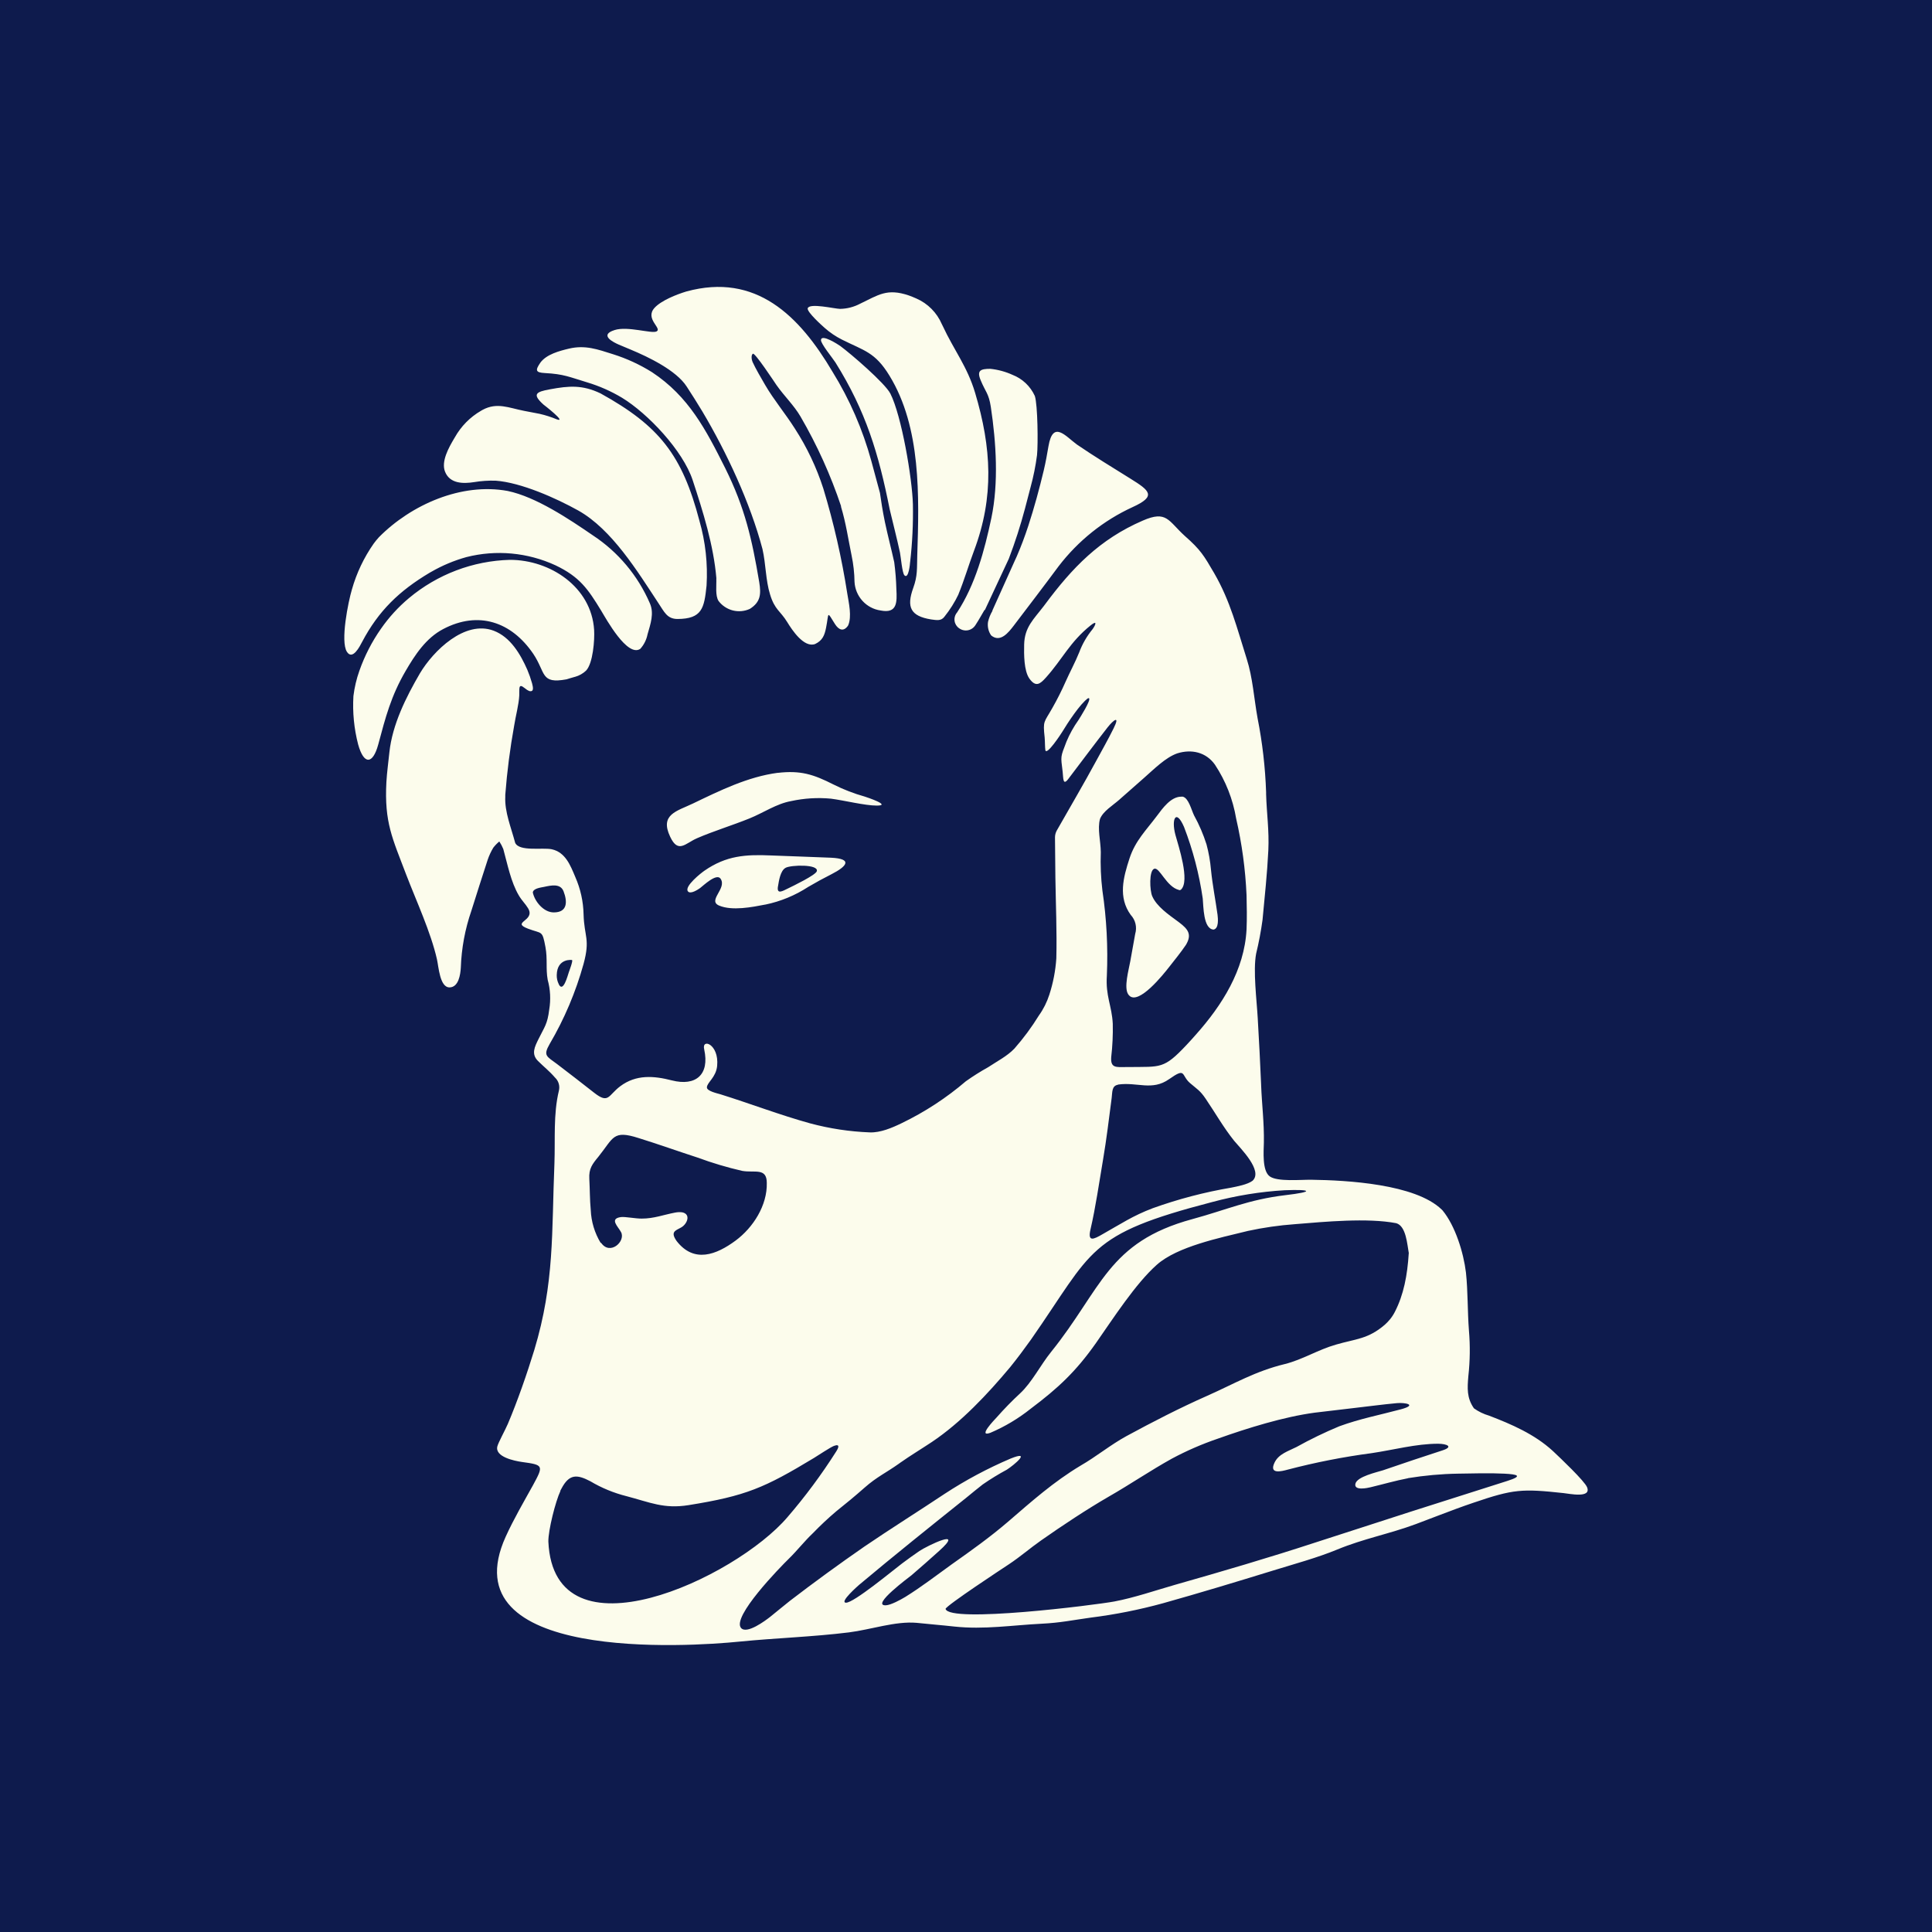 <svg xmlns="http://www.w3.org/2000/svg" fill="none" viewBox="0 0 101 101" height="101" width="101">
<rect fill="#0E1B4D" height="101" width="101"></rect>
<path fill="#FCFCEC" d="M65.928 56.72C65.967 57.747 66.091 58.697 66.072 59.736C66.061 60.188 65.977 61.206 66.377 61.497C66.778 61.789 67.994 61.667 68.548 61.674C70.412 61.7 73.983 61.895 75.364 63.228L75.413 63.277C76.079 64.084 76.512 65.49 76.636 66.524C76.741 67.502 76.715 68.553 76.792 69.555C76.86 70.347 76.85 71.144 76.762 71.935C76.708 72.572 76.673 73.075 77.053 73.623C77.293 73.795 77.56 73.924 77.843 74.006C79.023 74.457 80.223 74.979 81.169 75.845L81.236 75.908C81.539 76.193 82.848 77.432 82.969 77.751C83.202 78.339 82.038 78.085 81.737 78.055C79.569 77.82 79.119 77.846 77.037 78.556C76.436 78.758 75.842 78.981 75.25 79.207L74.013 79.677C72.641 80.187 71.276 80.439 69.906 81.006C68.881 81.431 67.656 81.763 66.585 82.094C64.663 82.687 62.737 83.27 60.801 83.813C59.559 84.154 58.295 84.406 57.018 84.565C56.1 84.692 55.415 84.838 54.467 84.883C52.921 84.96 51.439 85.2 49.883 85.031C49.233 84.958 48.579 84.909 47.922 84.838C46.815 84.739 45.518 85.195 44.379 85.337C42.487 85.572 40.561 85.63 38.66 85.819C35.991 86.089 23.447 86.9 26.44 80.326C26.86 79.404 27.372 78.53 27.864 77.641C28.427 76.606 28.416 76.583 27.284 76.428C26.89 76.371 25.863 76.162 26 75.614C26.054 75.403 26.424 74.733 26.548 74.439C27.048 73.263 27.556 71.801 27.931 70.576C28.996 67.049 28.835 64.42 28.984 60.823C29.031 59.562 28.919 58.255 29.217 57.021C29.247 56.898 29.245 56.769 29.209 56.648C29.174 56.527 29.106 56.418 29.014 56.332C28.712 55.984 28.439 55.777 28.127 55.467C27.756 55.102 27.954 54.721 28.152 54.319C28.467 53.677 28.618 53.546 28.712 52.777C28.799 52.259 28.772 51.728 28.632 51.223C28.525 50.63 28.632 50.136 28.514 49.506C28.346 48.608 28.343 48.831 27.603 48.549C26.683 48.199 28.02 48.152 27.603 47.477C27.461 47.242 27.284 47.087 27.123 46.812C26.706 46.106 26.531 45.18 26.31 44.383C26.254 44.245 26.185 44.114 26.103 43.99C25.986 44.086 25.881 44.195 25.788 44.315C25.668 44.514 25.57 44.726 25.495 44.947C25.201 45.834 24.926 46.725 24.642 47.613C24.311 48.572 24.125 49.575 24.09 50.59C24.069 50.945 23.976 51.606 23.508 51.618C22.991 51.634 22.932 50.536 22.842 50.146C22.518 48.721 21.763 47.103 21.234 45.721C20.512 43.814 20.086 43.003 20.2 40.877C20.228 40.383 20.305 39.831 20.356 39.328C20.512 37.875 21.223 36.452 21.952 35.201C22.651 34.026 24.3 32.401 25.809 32.972C26.685 33.304 27.207 34.197 27.568 35.016C27.665 35.245 27.747 35.481 27.815 35.721C27.861 35.909 27.938 36.191 27.666 36.125L27.558 36.069L27.426 35.97C27.079 35.688 27.163 36.026 27.146 36.358C27.123 36.828 26.957 37.437 26.881 37.924C26.664 39.124 26.508 40.334 26.415 41.55V41.646C26.375 42.443 26.72 43.261 26.932 44.061C27.148 44.531 28.374 44.296 28.844 44.397C29.557 44.554 29.818 45.234 30.074 45.845C30.346 46.462 30.494 47.127 30.508 47.801C30.54 48.977 30.864 49.076 30.508 50.388C30.101 51.858 29.504 53.268 28.733 54.58C28.378 55.199 28.586 55.222 29.122 55.626C29.776 56.12 30.421 56.628 31.067 57.131C31.828 57.724 31.789 57.265 32.422 56.788C33.254 56.163 34.179 56.238 35.122 56.48C36.377 56.8 37.102 56.179 36.815 54.865C36.664 54.253 37.598 54.578 37.491 55.718C37.435 56.327 36.955 56.59 36.955 56.849C36.955 57.042 37.505 57.159 37.654 57.204C39.229 57.696 40.773 58.29 42.359 58.728C43.375 59 44.417 59.158 45.467 59.198C46.021 59.221 46.631 58.963 47.148 58.711C48.351 58.13 49.476 57.395 50.493 56.525C50.868 56.259 51.257 56.014 51.658 55.791C52.124 55.481 52.648 55.217 53.03 54.818C53.504 54.279 53.932 53.701 54.309 53.089C54.547 52.758 54.731 52.39 54.856 52.001C55.056 51.385 55.179 50.747 55.222 50.101C55.257 48.69 55.194 47.296 55.173 45.892C55.173 45.187 55.152 44.482 55.152 43.776C55.153 43.649 55.186 43.525 55.248 43.414C55.935 42.203 56.645 40.999 57.307 39.777C57.607 39.227 57.938 38.639 58.215 38.079C58.567 37.374 58.215 37.63 57.906 38.02C57.207 38.914 56.533 39.821 55.844 40.727C55.557 41.103 55.59 40.658 55.553 40.35C55.448 39.492 55.432 39.61 55.751 38.773C55.918 38.372 56.13 37.992 56.382 37.639C56.443 37.541 57.069 36.565 56.925 36.499H56.883C56.464 36.791 55.807 37.804 55.523 38.274C55.478 38.35 54.71 39.525 54.649 39.215C54.626 39.097 54.63 38.726 54.612 38.552C54.514 37.658 54.581 37.783 55.017 37.007C55.269 36.565 55.498 36.109 55.704 35.643C55.937 35.117 56.205 34.635 56.419 34.101C56.584 33.661 56.82 33.252 57.118 32.89C57.276 32.669 57.386 32.394 57.013 32.695C55.925 33.569 55.548 34.451 54.684 35.415C54.372 35.763 54.151 35.942 53.815 35.476C53.524 35.067 53.529 34.195 53.54 33.701C53.559 32.782 54.039 32.375 54.568 31.681L54.626 31.604C56.051 29.685 57.484 28.19 59.741 27.216C61.004 26.664 61.071 27.233 61.945 28.023C62.767 28.747 62.937 29.041 63.48 29.974C64.32 31.427 64.672 32.855 65.175 34.442C65.49 35.425 65.557 36.523 65.744 37.553C65.996 38.824 66.144 40.115 66.189 41.411V41.517C66.219 42.549 66.354 43.398 66.305 44.46C66.247 45.653 66.114 46.894 66.002 48.088C65.921 48.683 65.809 49.273 65.667 49.856C65.501 50.745 65.697 52.269 65.751 53.226C65.818 54.401 65.883 55.577 65.93 56.741L65.928 56.72ZM29.299 77.942C29.04 78.485 28.656 80.011 28.667 80.592C28.956 86.94 38.451 82.506 41.171 79.308C42.099 78.231 42.947 77.088 43.71 75.887C43.762 75.802 43.943 75.523 43.71 75.555L43.596 75.588C43.403 75.664 42.753 76.096 42.548 76.221C39.972 77.777 39.005 78.203 35.995 78.685C34.696 78.892 33.981 78.537 32.748 78.215C32.087 78.049 31.453 77.788 30.866 77.439C30.167 77.072 29.76 77.044 29.352 77.82L29.287 77.94L29.299 77.942ZM61.639 46.527C60.973 46.365 60.621 45.319 60.34 45.417C60.058 45.516 60.107 46.569 60.237 46.854C60.47 47.39 61.099 47.82 61.56 48.159L61.644 48.222C62.11 48.575 62.324 48.85 61.996 49.398C61.763 49.746 61.376 50.228 61.115 50.559C60.854 50.891 59.515 52.593 59.019 52.031L58.977 51.975C58.744 51.622 59.01 50.689 59.087 50.259C59.173 49.788 59.257 49.302 59.345 48.822C59.396 48.651 59.402 48.468 59.361 48.294C59.32 48.12 59.234 47.96 59.112 47.83C58.444 46.91 58.721 45.873 59.049 44.872C59.352 43.948 59.92 43.402 60.484 42.648C60.782 42.25 61.206 41.651 61.751 41.648H61.835C62.14 41.724 62.28 42.335 62.422 42.626C62.689 43.11 62.907 43.618 63.074 44.145C63.191 44.579 63.268 45.022 63.307 45.469C63.386 46.261 63.54 47.03 63.65 47.82C63.673 48.013 63.729 48.542 63.442 48.596C62.9 48.566 62.916 47.371 62.876 46.971C62.691 45.691 62.362 44.437 61.898 43.231C61.476 42.26 61.225 42.819 61.448 43.645C61.607 44.228 62.222 46.057 61.74 46.506L61.691 46.534H61.635L61.639 46.527ZM40.014 47.287C39.315 47.423 38.281 47.627 37.598 47.343C36.962 47.08 38.027 46.443 37.666 45.932C37.458 45.638 36.783 46.283 36.601 46.424C36.492 46.501 36.098 46.767 35.963 46.598C35.76 46.337 36.662 45.629 36.832 45.514C37.971 44.726 38.984 44.663 40.314 44.721C41.353 44.766 42.399 44.792 43.438 44.839C44.602 44.893 44.267 45.293 43.48 45.695C43.053 45.911 42.664 46.123 42.252 46.365C41.569 46.81 40.81 47.124 40.014 47.289V47.287ZM40.668 46.346C40.601 46.774 40.915 46.581 41.185 46.45C41.456 46.318 42.651 45.744 42.702 45.542C42.8 45.17 41.346 45.215 41.071 45.366C40.796 45.516 40.722 46.029 40.67 46.344L40.668 46.346ZM40.654 40.404C41.854 40.266 42.518 40.477 43.578 41.014C44.1 41.276 44.646 41.487 45.208 41.644C45.306 41.676 46.636 42.114 45.832 42.114C45.215 42.114 44.116 41.839 43.438 41.752C42.742 41.687 42.041 41.73 41.358 41.879C40.587 42.017 39.918 42.488 39.18 42.786C38.285 43.148 37.3 43.447 36.433 43.823C35.828 44.087 35.455 44.637 35.036 43.746C34.477 42.57 35.385 42.41 36.235 42.001C37.633 41.329 39.093 40.607 40.661 40.4L40.654 40.404ZM30.06 35.382C29.911 35.427 29.76 35.465 29.615 35.514C28.246 35.766 28.544 35.175 27.878 34.181C26.736 32.502 25.01 31.919 23.17 32.885C22.271 33.355 21.698 34.228 21.199 35.086C20.445 36.384 20.156 37.489 19.774 38.919C19.487 39.977 19.021 39.988 18.723 38.919C18.509 38.093 18.425 37.238 18.476 36.386C18.532 35.937 18.635 35.496 18.786 35.07C19.061 34.287 19.441 33.547 19.916 32.869C20.331 32.272 20.823 31.733 21.379 31.268C22.867 30.023 24.727 29.318 26.659 29.267C28.756 29.267 30.913 30.677 31.059 32.925C31.092 33.45 31.001 34.682 30.636 35.06C30.474 35.213 30.278 35.323 30.065 35.382H30.06ZM33.464 33.925C32.79 34.362 31.695 32.366 31.432 31.931C30.733 30.783 30.305 30.158 29.042 29.554C27.583 28.881 25.94 28.729 24.384 29.123C23.741 29.302 23.122 29.561 22.543 29.895L22.459 29.942C20.883 30.882 19.792 31.921 18.926 33.565C18.812 33.783 18.434 34.538 18.136 34.075C17.782 33.527 18.208 31.451 18.397 30.816C18.64 29.958 19.025 29.147 19.536 28.418C19.621 28.302 19.712 28.19 19.809 28.084C21.502 26.375 24.132 25.22 26.543 25.667C28.024 25.977 29.746 27.132 31.001 27.992C32.314 28.857 33.347 30.09 33.974 31.54C34.206 32.069 34.006 32.622 33.852 33.16C33.796 33.446 33.663 33.71 33.468 33.925H33.464ZM28.22 21.637C28.523 21.706 28.82 21.802 29.108 21.922C29.66 22.117 28.425 21.157 28.409 21.148C27.81 20.605 28.013 20.485 28.756 20.351C29.757 20.165 30.452 20.116 31.393 20.565C34.47 22.265 35.665 23.788 36.566 27.231C36.881 28.329 37.006 29.475 36.937 30.616C36.815 31.792 36.704 32.352 35.42 32.359C34.866 32.359 34.721 31.973 34.425 31.538C33.326 29.869 31.989 27.677 30.233 26.69C29.068 26.041 27.237 25.225 25.916 25.129C25.537 25.117 25.158 25.142 24.784 25.204C24.227 25.291 23.522 25.296 23.268 24.665C23.049 24.125 23.463 23.396 23.734 22.937L23.776 22.867C24.1 22.287 24.573 21.806 25.145 21.475L25.232 21.425C25.984 21.019 26.604 21.324 27.391 21.477L28.225 21.637H28.22ZM37.451 30.238C37.305 28.505 36.752 26.744 36.21 25.098C35.702 23.563 33.88 21.623 32.513 20.791C31.942 20.45 31.332 20.18 30.696 19.989C29.764 19.709 29.49 19.556 28.483 19.502C27.98 19.476 27.983 19.349 28.25 18.957C28.57 18.522 29.243 18.345 29.746 18.225C30.591 18.026 31.239 18.261 32.045 18.517C32.762 18.742 33.447 19.058 34.085 19.457C36.007 20.725 36.906 22.467 37.913 24.475C38.944 26.551 39.31 28.173 39.692 30.44C39.792 31.061 39.764 31.477 39.198 31.832C38.92 31.958 38.609 31.987 38.313 31.913C38.017 31.838 37.755 31.666 37.568 31.423C37.381 31.145 37.463 30.586 37.447 30.247L37.451 30.238ZM43.974 26.476C43.427 24.839 42.714 23.263 41.847 21.773C41.507 21.19 40.992 20.701 40.591 20.128C40.489 19.979 39.466 18.425 39.359 18.493C39.252 18.562 39.294 18.816 39.343 18.924C39.494 19.258 39.809 19.798 40 20.125C40.454 20.906 41.057 21.62 41.553 22.404C42.184 23.379 42.685 24.434 43.042 25.542C43.586 27.338 44.004 29.17 44.293 31.026C44.372 31.519 44.544 32.232 44.337 32.7C44.104 33.043 43.848 32.935 43.652 32.627C43.209 31.921 43.342 32.018 43.186 32.81C43.107 33.217 42.995 33.487 42.611 33.668C42.029 33.88 41.407 32.935 41.153 32.519C40.794 31.933 40.501 31.881 40.258 31.079C40.025 30.339 40.039 29.483 39.86 28.702C39.222 26.292 37.985 23.64 36.713 21.503C36.45 21.066 36.177 20.635 35.898 20.207C35.355 19.363 33.899 18.663 32.984 18.282L32.338 18.011C32.061 17.889 31.407 17.56 31.989 17.306L32.131 17.254C32.811 17.036 34.064 17.456 34.321 17.327C34.635 17.167 33.694 16.671 34.216 16.095C34.568 15.707 35.38 15.39 35.877 15.239C39.52 14.242 41.786 16.5 43.522 19.436C44.417 20.883 45.1 22.452 45.55 24.096C45.704 24.654 45.853 25.211 46.002 25.77C46.068 26.222 46.133 26.671 46.261 27.292C46.41 27.997 46.594 28.691 46.748 29.389C46.81 29.857 46.848 30.328 46.86 30.8C46.895 31.47 46.916 32.091 46.033 31.914C45.669 31.862 45.335 31.684 45.087 31.411C44.839 31.138 44.692 30.787 44.672 30.416C44.665 29.953 44.614 29.492 44.519 29.039C44.337 28.152 44.227 27.353 43.962 26.476H43.974ZM47.577 29.389C47.577 29.441 47.502 30.301 47.281 30.076C47.165 29.956 47.093 29.109 47.048 28.886C46.89 28.148 46.687 27.374 46.513 26.636C45.932 23.711 45.269 21.501 43.675 18.95C43.524 18.714 42.907 17.969 42.918 17.774C42.944 17.44 43.815 18.009 43.929 18.089C44.484 18.498 46.259 20.024 46.545 20.574C47.13 21.726 47.687 24.994 47.724 26.358C47.743 27.371 47.695 28.383 47.579 29.389H47.577ZM50.111 31.063C49.911 31.482 49.663 31.877 49.373 32.239C49.201 32.474 48.963 32.42 48.674 32.382C47.6 32.208 47.379 31.74 47.742 30.736C47.975 30.094 47.931 29.713 47.952 29.039C48.05 25.956 48.162 22.347 46.496 19.634C45.744 18.404 45.178 18.338 44.013 17.753C43.691 17.591 43.39 17.388 43.119 17.148C42.946 16.998 42.187 16.311 42.224 16.121C42.303 15.822 43.622 16.142 43.913 16.147C44.282 16.142 44.644 16.048 44.971 15.874C45.923 15.42 46.368 15.058 47.507 15.444C47.647 15.493 47.768 15.545 47.903 15.604C48.501 15.864 48.979 16.345 49.238 16.949L49.285 17.043C49.869 18.303 50.566 19.159 50.976 20.534C51.831 23.398 51.984 25.966 50.915 28.803C50.631 29.558 50.41 30.325 50.102 31.075L50.111 31.063ZM51.469 31.884C51.313 32.145 51.169 32.413 51.004 32.662C50.961 32.735 50.905 32.797 50.837 32.847C50.769 32.896 50.692 32.93 50.61 32.947C50.528 32.963 50.444 32.963 50.362 32.944C50.281 32.926 50.204 32.891 50.137 32.841C50.073 32.797 50.019 32.739 49.978 32.673C49.938 32.606 49.911 32.532 49.902 32.454C49.892 32.377 49.898 32.298 49.921 32.223C49.943 32.148 49.981 32.079 50.032 32.02C50.99 30.565 51.469 28.768 51.826 27.082C52.212 25.237 52.077 23.13 51.798 21.275C51.693 20.57 51.516 20.483 51.274 19.895C51.041 19.356 51.274 19.283 51.768 19.281C52.17 19.322 52.564 19.428 52.932 19.596C53.447 19.796 53.865 20.191 54.097 20.697C54.251 21.155 54.272 23.231 54.213 23.791C54.139 24.361 54.025 24.925 53.873 25.479C53.778 25.848 53.68 26.217 53.584 26.586C53.348 27.476 53.065 28.353 52.737 29.213L51.486 31.893L51.469 31.884ZM51.884 31.933C51.777 32.112 51.698 32.307 51.651 32.511C51.613 32.759 51.672 33.012 51.814 33.217C52.294 33.617 52.725 33.062 53 32.702C53.782 31.672 54.57 30.645 55.341 29.603C56.362 28.271 57.689 27.209 59.208 26.511C60.475 25.935 60.107 25.651 59.089 25.018C58.171 24.447 57.181 23.842 56.294 23.236C55.69 22.789 55.047 21.959 54.812 23.323C54.733 23.779 54.672 24.136 54.565 24.59C54.332 25.564 54.067 26.539 53.757 27.489C53.578 28.035 53.382 28.559 53.154 29.086C53.123 29.156 53.091 29.227 53.058 29.295L51.875 31.926L51.884 31.933ZM73.65 65.523C73.566 65.074 73.514 64.093 72.99 63.945C71.481 63.656 69.252 63.87 67.689 63.997C66.864 64.057 66.044 64.175 65.236 64.35L65.143 64.373C63.761 64.714 61.556 65.165 60.484 66.111C59.364 67.1 58.173 68.958 57.293 70.213C56.249 71.695 55.32 72.565 53.885 73.642C53.242 74.156 52.533 74.58 51.777 74.902C51.078 75.163 52.01 74.197 52.101 74.1C52.489 73.66 52.898 73.24 53.328 72.842C53.943 72.273 54.393 71.363 54.947 70.677C57.6 67.385 57.898 64.933 62.338 63.731C64.129 63.244 65.266 62.711 67.197 62.48C68.702 62.304 68.595 62.168 67.165 62.222C65.884 62.297 64.614 62.504 63.375 62.838C56.801 64.547 57.179 65.33 53.892 70.037C53.556 70.507 53.193 70.996 52.809 71.471C51.628 72.882 50.246 74.359 48.712 75.386C48.162 75.751 47.596 76.092 47.058 76.47L46.981 76.526C46.317 76.997 45.839 77.206 45.203 77.766C44.689 78.219 44.251 78.582 43.717 79.007C43.292 79.367 42.884 79.749 42.497 80.15C42.054 80.568 41.675 81.06 41.234 81.49C40.794 81.92 38.225 84.547 38.746 85.113C39.052 85.44 40.007 84.725 40.265 84.523C40.612 84.248 40.948 83.959 41.297 83.686C42.555 82.72 43.89 81.749 45.192 80.848C46.573 79.908 47.987 79.024 49.385 78.093C50.477 77.378 51.63 76.762 52.83 76.251C53.953 75.795 53.023 76.583 52.636 76.83C52.202 77.064 51.78 77.322 51.374 77.603C51.085 77.824 50.808 78.062 50.524 78.29C48.644 79.795 46.769 81.295 44.905 82.858C44.868 82.891 43.869 83.764 44.221 83.785C44.619 83.808 46.704 82.075 47.16 81.732C47.458 81.509 47.756 81.293 48.064 81.083C48.467 80.813 50.486 79.832 49.091 81.083C48.625 81.509 48.132 81.932 47.652 82.35C47.549 82.435 45.495 83.949 46.308 83.921C46.575 83.909 47.09 83.627 47.33 83.481C48.176 82.957 48.961 82.348 49.76 81.775C50.78 81.055 51.751 80.364 52.702 79.548C53.943 78.478 55.075 77.469 56.487 76.621C57.309 76.15 58.059 75.527 58.893 75.073C60.27 74.326 61.67 73.606 63.102 72.972C64.535 72.337 65.606 71.688 67.176 71.307C68.108 71.072 68.886 70.566 69.846 70.291C70.88 69.99 71.518 70.009 72.394 69.254C72.487 69.17 72.574 69.08 72.655 68.984C72.757 68.861 72.845 68.727 72.918 68.584C73.384 67.679 73.573 66.67 73.645 65.528L73.65 65.523ZM73.605 77.279C72.925 77.411 72.32 77.589 71.653 77.749C71.497 77.787 70.773 77.947 70.857 77.568C70.941 77.19 71.984 76.964 72.299 76.863C73.338 76.508 74.369 76.157 75.413 75.821C75.993 75.633 75.646 75.478 75.18 75.475C74.032 75.475 72.851 75.798 71.707 75.967C70.229 76.162 68.764 76.45 67.321 76.828C66.995 76.917 66.34 77.088 66.622 76.477C66.836 76.007 67.349 75.864 67.775 75.647C68.5 75.243 69.248 74.882 70.013 74.563C71.113 74.161 72.136 73.971 73.247 73.672C74.111 73.437 73.463 73.315 73.028 73.352C72.275 73.421 71.472 73.531 70.715 73.616C70.053 73.691 69.389 73.769 68.728 73.851C67.113 74.067 65.206 74.66 63.664 75.21C62.837 75.492 62.033 75.841 61.262 76.254C60.144 76.874 59.087 77.596 57.973 78.234C56.808 78.908 55.534 79.752 54.421 80.533C53.834 80.945 53.345 81.377 52.739 81.779C52.364 82.026 49.503 83.909 49.431 84.107C49.622 84.869 57.279 83.905 58.257 83.721C59.291 83.526 60.405 83.143 61.43 82.849C63.908 82.144 66.322 81.438 68.77 80.636C72.107 79.549 75.45 78.477 78.797 77.42C79.643 77.152 79.322 77.074 78.639 77.039C77.896 77.001 76.971 77.027 76.214 77.039C75.34 77.054 74.468 77.133 73.605 77.274V77.279ZM58.53 41.794C58.164 42.116 57.672 42.401 57.505 42.812C57.363 43.334 57.542 43.971 57.547 44.55C57.523 45.22 57.551 45.892 57.631 46.558C57.85 48.026 57.928 49.511 57.864 50.995C57.791 52.09 58.124 52.56 58.173 53.52C58.186 54.1 58.159 54.681 58.092 55.257C58.048 55.84 58.339 55.789 58.877 55.782H59.031C60.682 55.76 60.834 55.899 62.026 54.63C62.191 54.456 62.352 54.275 62.513 54.093C63.883 52.558 65.057 50.71 65.166 48.589C65.192 47.994 65.18 47.388 65.166 46.791C65.106 45.444 64.925 44.106 64.623 42.793C64.454 41.784 64.076 40.823 63.512 39.972C63.046 39.318 62.289 39.151 61.544 39.384C60.924 39.6 60.312 40.226 59.806 40.668C59.38 41.039 58.956 41.418 58.53 41.792V41.794ZM58.444 56.708C58.113 56.764 58.155 57.094 58.115 57.402C57.975 58.471 57.847 59.555 57.666 60.616C57.456 61.838 57.286 63.073 57.006 64.281C56.853 64.942 57.169 64.794 57.647 64.516C58.6 63.98 59.215 63.559 60.263 63.162C61.595 62.684 62.966 62.324 64.36 62.088C64.679 62.024 65.224 61.923 65.483 61.725C66.04 61.199 64.849 60.037 64.516 59.635C63.953 58.93 63.533 58.182 63.032 57.444C62.734 57.002 62.585 56.943 62.203 56.614C61.737 56.205 62.017 55.782 61.12 56.414C60.223 57.047 59.457 56.553 58.444 56.699V56.708ZM31.423 64.97C31.889 65.652 32.72 64.895 32.467 64.413C32.315 64.121 31.833 63.708 32.467 63.625C32.685 63.599 33.221 63.708 33.55 63.705C34.183 63.705 34.677 63.508 35.287 63.392C35.409 63.367 35.534 63.362 35.658 63.376C36.14 63.47 35.923 63.999 35.604 64.171C35.285 64.342 35.045 64.406 35.371 64.876C36.282 66.052 37.449 65.598 38.455 64.855C39.373 64.175 40.114 63.016 40.086 61.841C40.086 61.027 39.452 61.326 38.802 61.211C38.012 61.03 37.234 60.798 36.473 60.517C35.441 60.183 34.409 59.812 33.382 59.494C32.031 59.062 32.08 59.478 31.285 60.468C30.962 60.86 30.778 61.091 30.808 61.627C30.838 62.163 30.831 62.715 30.883 63.254C30.908 63.864 31.086 64.457 31.402 64.977L31.423 64.97ZM27.854 46.657C27.952 47.127 28.42 47.7 28.951 47.698C29.671 47.698 29.669 47.136 29.462 46.598C29.299 46.172 28.812 46.285 28.446 46.363C28.278 46.398 27.875 46.44 27.854 46.657ZM29.21 51.453C29.443 51.923 29.676 50.997 29.736 50.828C29.762 50.752 29.969 50.209 29.902 50.188C29.942 50.188 29.122 50.059 29.105 50.976C29.101 51.139 29.137 51.3 29.21 51.446V51.453Z"></path>
</svg>

